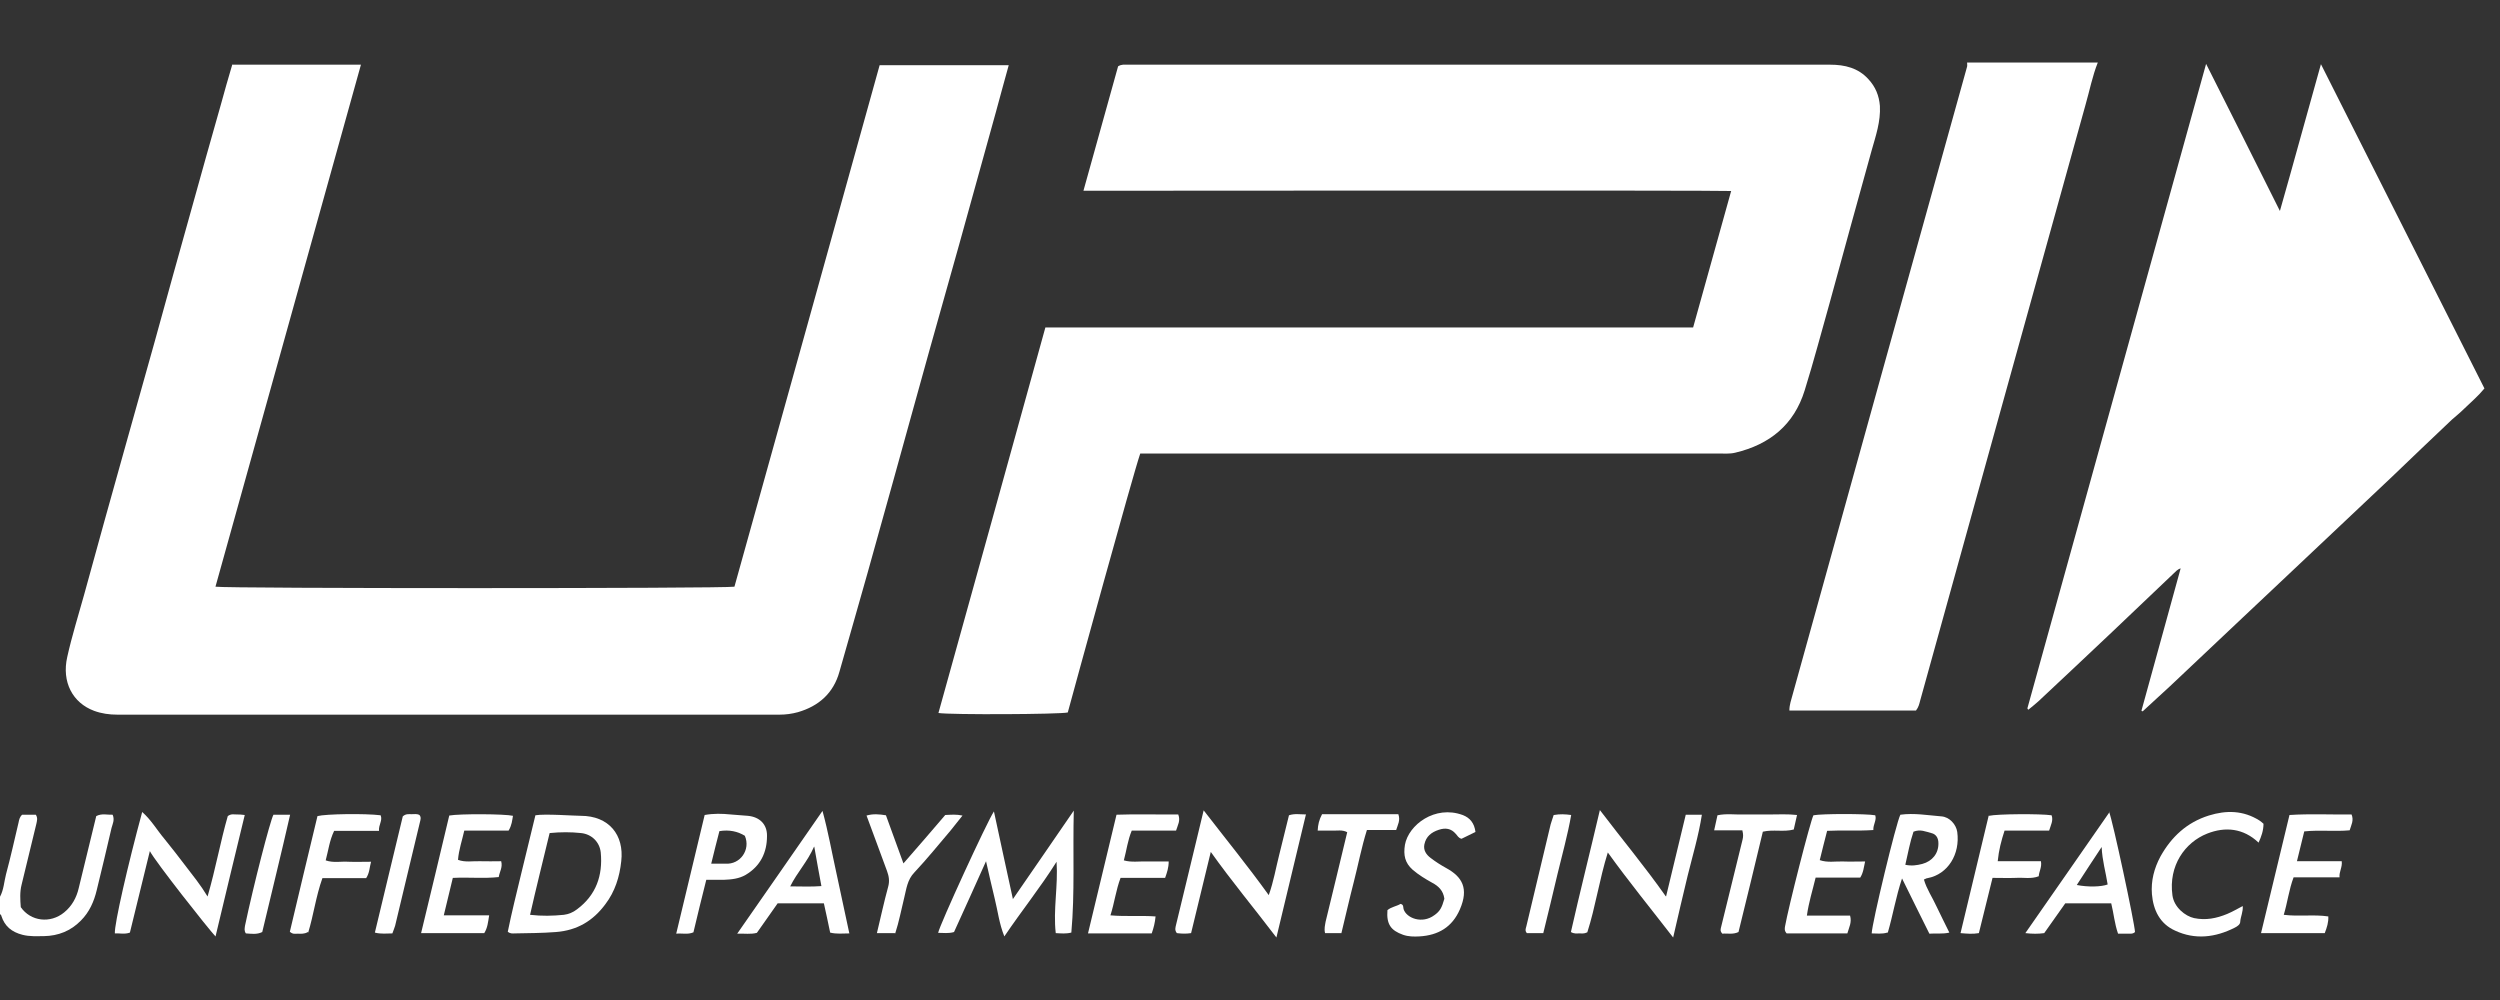 <svg width="80" height="32" viewBox="0 0 80 32" fill="none" xmlns="http://www.w3.org/2000/svg">
<rect x="0" y="0" width="80" height="32" fill="#333333" stroke="none"/>
<g clip-path="url(#clip0_13696_19854)">
<path d="M67.13 2C66.955 2.438 66.867 2.901 66.736 3.356C66.447 4.38 61.81 21.101 61.442 22.431C61.416 22.527 61.398 22.624 61.311 22.738C59.981 22.738 58.633 22.738 57.26 22.738C57.26 22.545 57.321 22.396 57.356 22.256C57.785 20.699 62.658 3.155 62.947 2.131C62.956 2.087 62.947 2.044 62.947 2C64.338 2 65.73 2 67.13 2Z" fill="white"/>
<path d="M-7.81268e-05 28.696C0.122 28.469 0.131 28.215 0.192 27.979C0.341 27.428 0.464 26.868 0.595 26.316C0.612 26.229 0.63 26.141 0.709 26.071H1.146C1.216 26.176 1.181 26.273 1.164 26.36C1.006 27.008 0.849 27.664 0.691 28.311C0.63 28.548 0.647 28.793 0.665 29.029C0.98 29.484 1.61 29.563 2.056 29.195C2.301 28.994 2.45 28.723 2.52 28.416C2.704 27.646 2.896 26.885 3.08 26.115C3.264 26.019 3.439 26.08 3.605 26.071C3.675 26.238 3.605 26.36 3.57 26.491C3.412 27.156 3.264 27.813 3.097 28.478C3.01 28.845 2.861 29.186 2.59 29.457C2.266 29.79 1.864 29.948 1.409 29.956C1.181 29.956 0.954 29.974 0.717 29.913C0.376 29.825 0.149 29.641 0.044 29.309C0.044 29.282 0.009 29.256 -0.018 29.239C-0.018 29.064 -0.018 28.889 -0.018 28.705L-7.81268e-05 28.696Z" fill="white"/>
<path d="M34.668 6.112C35.053 4.739 35.42 3.417 35.779 2.122C35.893 2.052 35.989 2.07 36.077 2.07C43.575 2.07 51.065 2.07 58.564 2.07C59.036 2.07 59.465 2.175 59.789 2.534C60.017 2.779 60.13 3.059 60.157 3.391C60.183 3.89 60.025 4.345 59.894 4.809C59.439 6.436 58.993 8.072 58.547 9.7C58.284 10.627 58.039 11.564 57.75 12.491C57.409 13.594 56.63 14.224 55.528 14.486C55.353 14.53 55.151 14.512 54.968 14.512C48.956 14.512 42.937 14.512 36.925 14.512H36.488C36.252 15.195 34.353 22.116 34.169 22.799C33.915 22.86 30.424 22.877 30.03 22.816C31.168 18.712 32.314 14.609 33.452 10.479H54.18C54.583 9.026 54.985 7.591 55.397 6.112C54.95 6.086 35.114 6.104 34.668 6.104V6.112Z" fill="white"/>
<path d="M7.42 2.07C8.794 2.07 10.159 2.07 11.55 2.07C9.992 7.67 8.444 13.217 6.895 18.774C7.184 18.835 23.205 18.835 23.502 18.774C25.051 13.217 26.6 7.661 28.148 2.087H32.279C32.139 2.604 31.998 3.094 31.867 3.592C31.474 5.001 31.088 6.41 30.695 7.819C30.38 8.947 30.056 10.085 29.741 11.214C29.347 12.622 28.962 14.031 28.569 15.44C28.297 16.402 28.035 17.365 27.764 18.327C27.466 19.386 27.16 20.445 26.862 21.495C26.67 22.186 26.197 22.597 25.532 22.79C25.34 22.842 25.147 22.869 24.946 22.869C17.885 22.869 10.823 22.869 3.754 22.869C3.5 22.869 3.246 22.834 3.01 22.746C2.327 22.492 1.969 21.827 2.152 21.022C2.301 20.349 2.511 19.684 2.695 19.019C3.124 17.461 3.552 15.904 3.99 14.355C4.305 13.209 4.637 12.071 4.952 10.925C5.337 9.525 5.722 8.134 6.116 6.734C6.431 5.605 6.746 4.467 7.07 3.339C7.184 2.927 7.297 2.516 7.429 2.079L7.42 2.07Z" fill="white"/>
<path d="M70.595 2.044C71.391 3.628 72.161 5.15 72.957 6.751C73.412 5.159 73.823 3.636 74.27 2.053C76.028 5.535 77.761 8.983 79.502 12.43C79.31 12.666 79.073 12.868 78.855 13.078C78.732 13.2 78.592 13.314 78.461 13.428C77.822 14.031 77.183 14.644 76.545 15.256C75.766 15.991 74.987 16.726 74.208 17.461C73.395 18.223 72.59 18.993 71.776 19.754C70.997 20.489 70.218 21.224 69.44 21.959C69.151 22.23 68.853 22.493 68.565 22.764C68.565 22.72 68.573 22.781 68.538 22.755C68.538 22.755 68.521 22.738 68.53 22.729C68.941 21.224 69.361 19.728 69.781 18.188C69.667 18.223 69.623 18.293 69.562 18.345C68.906 18.966 68.25 19.596 67.593 20.218C66.806 20.961 66.018 21.705 65.231 22.44C65.126 22.536 65.012 22.624 64.907 22.711C64.89 22.694 64.881 22.685 64.881 22.676C64.881 22.668 64.872 22.659 64.881 22.65C66.78 15.808 68.678 8.956 70.595 2.044Z" fill="white"/>
<path d="M32.41 28.775C33.066 27.821 33.697 26.911 34.361 25.94C34.327 27.296 34.397 28.565 34.283 29.842C34.117 29.886 33.959 29.869 33.784 29.86C33.697 29.107 33.863 28.355 33.81 27.576C33.294 28.399 32.699 29.134 32.139 29.965C31.973 29.554 31.929 29.151 31.833 28.766C31.736 28.372 31.649 27.979 31.553 27.559C31.203 28.337 30.87 29.081 30.529 29.825C30.354 29.877 30.188 29.851 30.021 29.851C30.056 29.624 31.596 26.272 31.806 25.966C31.912 26.447 32.008 26.902 32.104 27.349C32.2 27.795 32.297 28.25 32.41 28.757V28.775Z" fill="white"/>
<path d="M17.133 26.089C17.43 26.036 18.375 26.106 18.585 26.106C19.486 26.106 19.977 26.719 19.88 27.559C19.828 28.058 19.679 28.53 19.373 28.933C18.979 29.466 18.471 29.773 17.789 29.825C17.352 29.86 16.905 29.86 16.468 29.869C16.407 29.869 16.337 29.886 16.249 29.816C16.372 29.204 16.529 28.583 16.678 27.961C16.826 27.34 16.975 26.728 17.133 26.089ZM16.958 29.274C17.343 29.318 17.693 29.309 18.043 29.274C18.192 29.256 18.34 29.195 18.463 29.099C19.075 28.644 19.294 28.014 19.224 27.279C19.189 26.946 18.935 26.693 18.594 26.658C18.27 26.623 17.938 26.623 17.588 26.658C17.378 27.533 17.159 28.399 16.958 29.291V29.274Z" fill="white"/>
<path d="M53.314 28.687C53.524 27.804 53.734 26.937 53.944 26.071H54.46C54.355 26.745 54.162 27.384 54.005 28.022C53.847 28.661 53.707 29.291 53.541 30C52.824 29.072 52.124 28.215 51.45 27.279C51.179 28.145 51.056 29.02 50.794 29.834C50.689 29.886 50.61 29.869 50.531 29.869C50.452 29.869 50.374 29.886 50.269 29.825C50.557 28.547 50.881 27.27 51.196 25.922C51.914 26.867 52.631 27.725 53.296 28.67L53.314 28.687Z" fill="white"/>
<path d="M41.79 26.062C41.475 27.375 41.168 28.652 40.845 30C40.127 29.055 39.41 28.197 38.745 27.261C38.535 28.136 38.325 28.994 38.115 29.86C37.948 29.886 37.8 29.877 37.66 29.86C37.581 29.764 37.616 29.676 37.633 29.597C37.852 28.679 38.08 27.76 38.298 26.841C38.368 26.552 38.438 26.272 38.517 25.931C39.226 26.85 39.926 27.707 40.6 28.644C40.757 28.206 40.827 27.777 40.932 27.366C41.037 26.937 41.142 26.517 41.247 26.089C41.431 26.027 41.597 26.062 41.798 26.062H41.79Z" fill="white"/>
<path d="M6.895 29.965C6.65 29.703 4.979 27.585 4.795 27.235C4.577 28.128 4.367 28.985 4.157 29.843C3.99 29.904 3.833 29.86 3.675 29.869C3.658 29.563 4.095 27.664 4.55 25.984C4.839 26.238 5.023 26.561 5.259 26.841C5.495 27.13 5.723 27.428 5.95 27.725C6.178 28.023 6.414 28.311 6.642 28.688C6.904 27.786 7.053 26.929 7.289 26.115C7.394 26.036 7.482 26.063 7.569 26.063C7.648 26.063 7.718 26.063 7.832 26.08C7.517 27.375 7.21 28.653 6.895 29.974V29.965Z" fill="white"/>
<path d="M60.392 29.843C60.217 29.895 60.051 29.869 59.894 29.869C59.902 29.545 60.681 26.308 60.812 26.071C61.25 26.01 61.687 26.089 62.125 26.124C62.379 26.141 62.597 26.378 62.632 26.623C62.729 27.331 62.335 27.979 61.679 28.101C61.644 28.101 61.617 28.128 61.565 28.145C61.652 28.451 61.836 28.714 61.967 29.003C62.099 29.283 62.239 29.554 62.379 29.843C62.151 29.895 61.959 29.86 61.74 29.878C61.46 29.309 61.171 28.74 60.865 28.11C60.664 28.714 60.576 29.274 60.41 29.843H60.392ZM60.97 27.673C61.171 27.716 61.337 27.69 61.512 27.646C61.836 27.559 62.037 27.305 62.029 26.981C62.029 26.824 61.959 26.693 61.801 26.658C61.626 26.614 61.451 26.526 61.232 26.614C61.119 26.946 61.057 27.296 60.97 27.673Z" fill="white"/>
<path d="M57.829 29.3H59.203C59.264 29.519 59.168 29.676 59.115 29.869C58.459 29.869 57.803 29.869 57.173 29.869C57.094 29.781 57.112 29.711 57.12 29.65C57.225 29.046 57.934 26.264 58.03 26.089C58.302 26.036 59.719 26.036 60.008 26.089C60.06 26.246 59.938 26.377 59.947 26.561C59.448 26.596 58.967 26.561 58.468 26.587C58.389 26.894 58.31 27.2 58.232 27.524C58.485 27.611 58.73 27.559 58.967 27.567C59.194 27.576 59.43 27.567 59.684 27.567C59.64 27.751 59.632 27.917 59.527 28.084H58.1C58.004 28.486 57.882 28.862 57.82 29.3H57.829Z" fill="white"/>
<path d="M14.367 26.098C14.717 26.036 16.161 26.045 16.415 26.106C16.388 26.255 16.38 26.404 16.275 26.579C16.056 26.579 15.82 26.579 15.583 26.579C15.347 26.579 15.12 26.579 14.857 26.579C14.787 26.894 14.682 27.191 14.656 27.515C14.892 27.602 15.128 27.55 15.356 27.559C15.583 27.567 15.811 27.559 16.038 27.559C16.091 27.76 15.986 27.891 15.96 28.066C15.478 28.119 14.988 28.066 14.49 28.093C14.393 28.486 14.306 28.863 14.201 29.291H15.653C15.618 29.51 15.601 29.694 15.496 29.86H13.475C13.781 28.6 14.078 27.349 14.376 26.098H14.367Z" fill="white"/>
<path d="M73.5 27.559H74.935C74.961 27.751 74.847 27.891 74.865 28.075H73.395C73.246 28.469 73.202 28.871 73.08 29.274C73.579 29.335 74.042 29.256 74.506 29.326C74.515 29.519 74.462 29.676 74.392 29.86H72.353C72.66 28.591 72.957 27.349 73.263 26.08C73.928 26.036 74.585 26.071 75.25 26.063C75.329 26.255 75.241 26.395 75.189 26.57C74.707 26.614 74.226 26.553 73.736 26.605C73.657 26.92 73.587 27.218 73.5 27.568V27.559Z" fill="white"/>
<path d="M35.726 26.071C36.4 26.045 37.056 26.071 37.704 26.062C37.783 26.264 37.686 26.404 37.634 26.579H36.216C36.085 26.894 36.05 27.209 35.963 27.532C36.208 27.602 36.453 27.559 36.689 27.567C36.916 27.567 37.144 27.567 37.398 27.567C37.398 27.769 37.345 27.917 37.284 28.092H35.858C35.709 28.486 35.665 28.88 35.534 29.291C36.033 29.335 36.496 29.291 36.978 29.326C36.96 29.527 36.916 29.694 36.855 29.869H34.816C35.123 28.6 35.42 27.357 35.726 26.08V26.071Z" fill="white"/>
<path d="M27.186 29.869C26.959 29.869 26.775 29.895 26.565 29.843C26.504 29.536 26.434 29.23 26.364 28.906H24.885C24.666 29.212 24.447 29.536 24.22 29.851C24.019 29.904 23.835 29.869 23.59 29.878C24.509 28.556 25.401 27.279 26.32 25.949C26.504 26.622 26.617 27.27 26.757 27.9C26.897 28.539 27.029 29.186 27.177 29.86L27.186 29.869ZM26.049 27.095C25.839 27.576 25.506 27.918 25.287 28.364C25.637 28.364 25.952 28.381 26.285 28.355C26.206 27.935 26.136 27.55 26.057 27.095H26.049Z" fill="white"/>
<path d="M67.489 25.975C67.603 26.238 68.311 29.554 68.32 29.825C68.242 29.904 68.136 29.869 68.04 29.878C67.953 29.878 67.865 29.878 67.778 29.878C67.664 29.554 67.638 29.221 67.559 28.906H66.089C65.87 29.221 65.643 29.536 65.415 29.86C65.223 29.886 65.039 29.886 64.811 29.86C65.722 28.556 66.605 27.279 67.507 25.984L67.489 25.975ZM66.457 28.32C66.815 28.39 67.235 28.381 67.445 28.303C67.384 27.909 67.27 27.533 67.253 27.104C66.981 27.515 66.728 27.9 66.457 28.32Z" fill="white"/>
<path d="M71.767 28.985C71.785 29.177 71.697 29.335 71.688 29.492C71.688 29.58 71.601 29.641 71.513 29.685C70.892 30 70.245 30.079 69.606 29.781C69.116 29.562 68.906 29.125 68.862 28.617C68.827 28.189 68.932 27.786 69.133 27.41C69.483 26.78 69.982 26.316 70.682 26.097C71.242 25.922 71.785 25.931 72.301 26.255C72.345 26.281 72.388 26.325 72.432 26.36C72.432 26.579 72.362 26.771 72.275 26.964C71.785 26.5 71.207 26.447 70.63 26.675C69.921 26.955 69.387 27.699 69.518 28.652C69.571 29.037 69.93 29.317 70.21 29.379C70.586 29.457 70.927 29.387 71.268 29.247C71.435 29.177 71.583 29.09 71.767 28.994V28.985Z" fill="white"/>
<path d="M46.218 28.749C46.183 28.504 46.034 28.355 45.833 28.25C45.614 28.128 45.395 27.996 45.203 27.83C44.958 27.611 44.905 27.366 44.958 27.034C45.072 26.395 45.92 25.756 46.804 26.08C47.04 26.168 47.18 26.343 47.215 26.623C47.066 26.693 46.909 26.771 46.769 26.841C46.664 26.815 46.638 26.736 46.585 26.684C46.437 26.509 46.253 26.483 46.043 26.553C45.806 26.631 45.632 26.763 45.579 27.025C45.544 27.209 45.64 27.349 45.78 27.454C45.938 27.576 46.104 27.681 46.279 27.778C46.795 28.058 47.005 28.434 46.717 29.099C46.471 29.668 46.025 29.93 45.422 29.965C45.246 29.974 45.072 29.974 44.897 29.913C44.503 29.773 44.363 29.571 44.398 29.125C44.52 29.02 44.687 29.003 44.818 28.924C44.923 28.95 44.897 29.029 44.914 29.09C45.002 29.379 45.509 29.58 45.903 29.283C46.078 29.16 46.139 29.046 46.218 28.766V28.749Z" fill="white"/>
<path d="M22.601 28.154C22.452 28.74 22.321 29.282 22.19 29.834C22.015 29.912 21.84 29.86 21.639 29.877C21.945 28.591 22.251 27.331 22.549 26.08C22.837 26.027 23.109 26.036 23.371 26.062C23.555 26.08 23.747 26.089 23.931 26.106C24.307 26.141 24.552 26.377 24.544 26.754C24.544 27.279 24.334 27.716 23.861 27.996C23.651 28.119 23.406 28.145 23.161 28.154C22.986 28.154 22.811 28.154 22.61 28.154H22.601ZM22.75 27.637C22.934 27.637 23.074 27.637 23.214 27.637C23.686 27.672 24.027 27.191 23.835 26.745C23.607 26.605 23.336 26.544 23.021 26.596C22.934 26.92 22.855 27.252 22.759 27.637H22.75Z" fill="white"/>
<path d="M63.647 26.106C63.91 26.045 65.292 26.036 65.651 26.089C65.712 26.255 65.625 26.404 65.572 26.579H64.146C64.041 26.902 63.962 27.2 63.927 27.559H65.31C65.345 27.751 65.249 27.882 65.24 28.04C64.995 28.136 64.75 28.075 64.514 28.092C64.269 28.101 64.032 28.092 63.761 28.092C63.612 28.687 63.472 29.265 63.324 29.86C63.122 29.895 62.939 29.877 62.737 29.86C63.044 28.582 63.341 27.34 63.639 26.097L63.647 26.106Z" fill="white"/>
<path d="M9.853 29.825C9.73 29.895 9.625 29.878 9.529 29.878C9.45 29.878 9.372 29.904 9.275 29.816C9.564 28.591 9.862 27.349 10.159 26.115C10.422 26.045 11.69 26.027 12.18 26.089C12.25 26.255 12.11 26.395 12.128 26.587C11.865 26.587 11.62 26.587 11.384 26.587C11.148 26.587 10.92 26.587 10.693 26.587C10.544 26.894 10.509 27.209 10.422 27.532C10.675 27.62 10.912 27.559 11.148 27.576C11.375 27.585 11.612 27.576 11.874 27.576C11.822 27.76 11.83 27.926 11.717 28.101H10.317C10.107 28.688 10.037 29.274 9.862 29.843L9.853 29.825Z" fill="white"/>
<path d="M28.63 29.86H28.061C28.183 29.353 28.288 28.863 28.42 28.381C28.472 28.198 28.446 28.04 28.385 27.874C28.166 27.288 27.956 26.701 27.729 26.098C27.939 26.036 28.131 26.054 28.35 26.089C28.534 26.588 28.717 27.095 28.91 27.629C29.365 27.113 29.811 26.588 30.248 26.08C30.441 26.071 30.599 26.054 30.8 26.098C30.66 26.273 30.546 26.421 30.424 26.57C30.038 27.025 29.662 27.489 29.26 27.918C29.032 28.154 29.006 28.443 28.936 28.723C28.84 29.108 28.77 29.493 28.647 29.869L28.63 29.86Z" fill="white"/>
<path d="M55.764 26.57H54.853C54.889 26.395 54.923 26.255 54.959 26.089C55.239 26.028 55.519 26.072 55.798 26.063C56.078 26.063 56.35 26.063 56.63 26.063C56.919 26.063 57.199 26.045 57.505 26.08C57.47 26.247 57.435 26.387 57.4 26.544C57.076 26.631 56.752 26.535 56.411 26.614C56.157 27.681 55.895 28.758 55.632 29.825C55.449 29.913 55.273 29.86 55.116 29.878C55.029 29.79 55.063 29.72 55.081 29.642C55.309 28.714 55.536 27.787 55.764 26.859C55.781 26.78 55.79 26.71 55.755 26.57H55.764Z" fill="white"/>
<path d="M42.927 29.86H42.402C42.367 29.72 42.402 29.606 42.42 29.492C42.647 28.547 42.883 27.594 43.111 26.631C42.953 26.544 42.787 26.587 42.63 26.579C42.481 26.579 42.324 26.579 42.166 26.579C42.175 26.386 42.21 26.238 42.306 26.054C43.111 26.054 43.934 26.054 44.747 26.054C44.817 26.255 44.73 26.386 44.677 26.561H43.741C43.566 27.121 43.461 27.681 43.321 28.224C43.181 28.766 43.059 29.309 42.927 29.851V29.86Z" fill="white"/>
<path d="M49.727 26.08C49.919 26.045 50.085 26.054 50.278 26.08C50.164 26.728 49.989 27.349 49.84 27.97C49.691 28.6 49.543 29.221 49.385 29.86H48.86C48.79 29.782 48.825 29.712 48.843 29.642C49.105 28.556 49.359 27.463 49.621 26.378C49.648 26.282 49.683 26.194 49.718 26.08H49.727Z" fill="white"/>
<path d="M8.75 26.071H9.284C8.995 27.34 8.689 28.574 8.392 29.825C8.217 29.913 8.033 29.878 7.867 29.869C7.805 29.773 7.832 29.703 7.84 29.624C8.112 28.329 8.645 26.264 8.75 26.071Z" fill="white"/>
<path d="M12.565 29.869C12.372 29.869 12.197 29.895 11.996 29.843C12.294 28.582 12.6 27.34 12.889 26.124C12.985 26.036 13.081 26.054 13.169 26.054C13.256 26.054 13.344 26.036 13.422 26.08C13.484 26.15 13.457 26.229 13.44 26.299C13.177 27.41 12.906 28.512 12.644 29.624C12.626 29.694 12.591 29.764 12.556 29.869H12.565Z" fill="white"/>
</g>
<defs>
<clipPath id="clip0_13696_19854">
<rect width="79.511" height="28" fill="white" transform="translate(0 2)"/>
</clipPath>
</defs>
</svg>
